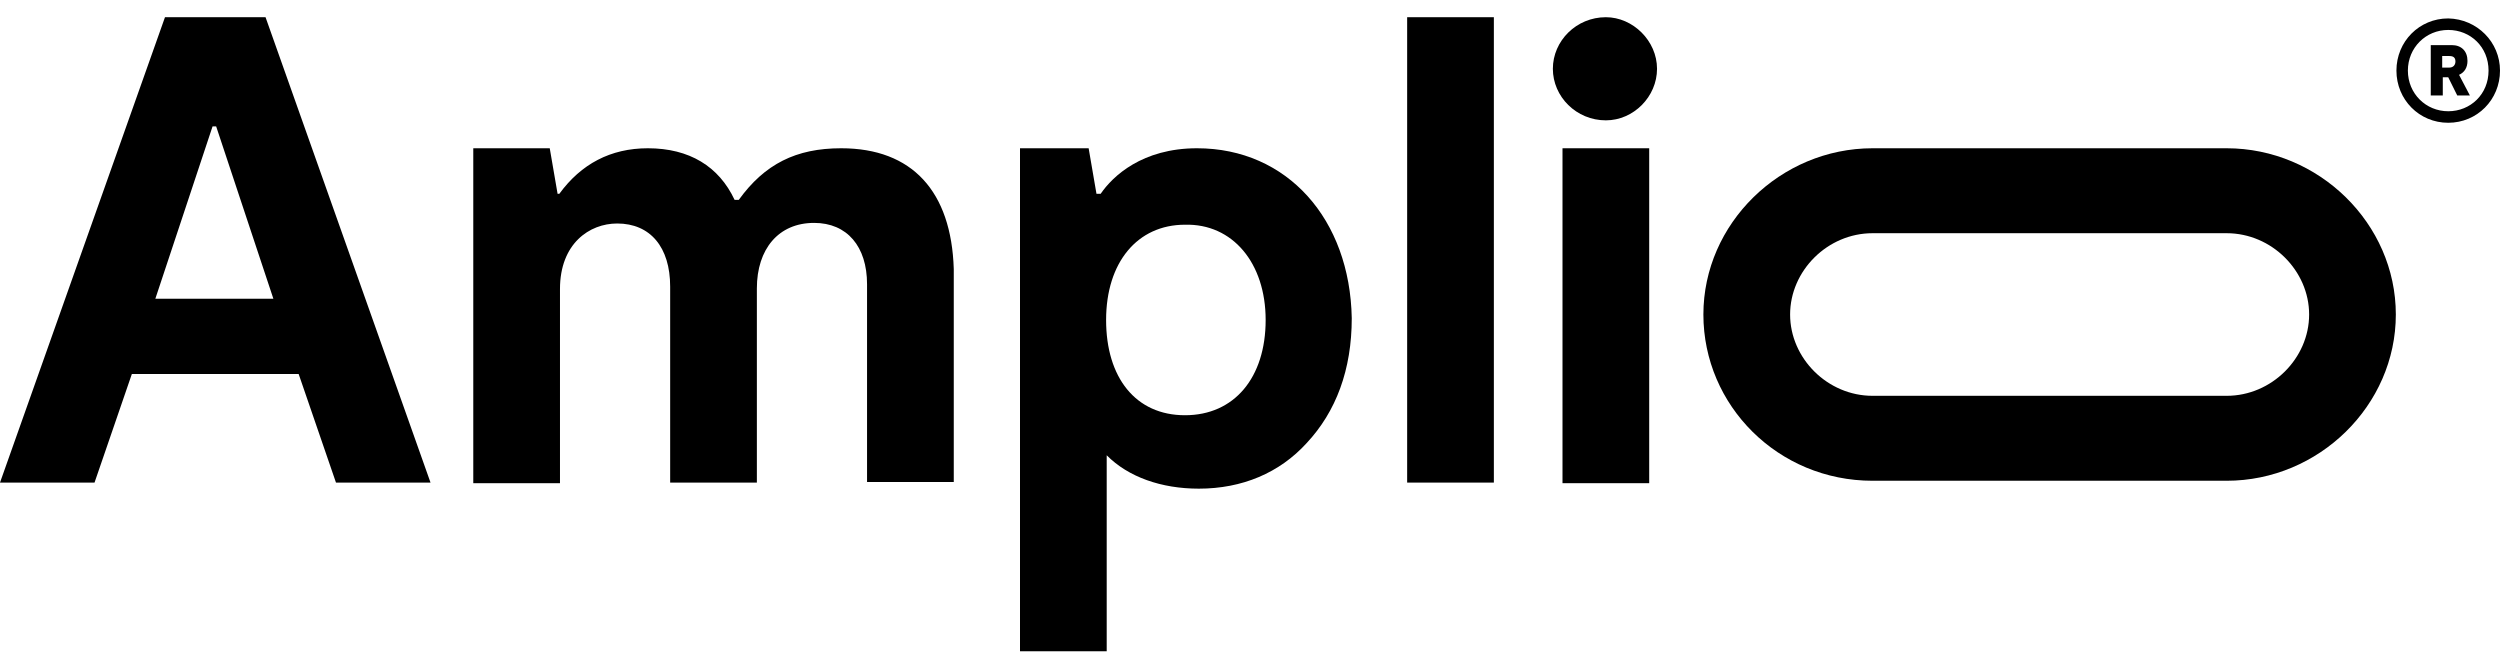 <svg xmlns="http://www.w3.org/2000/svg" width="138" height="36" viewBox="0 0 138 36" fill="none">
                    <path d="M9.107 0.95L0 26.639H5.218L7.279 20.643H16.485L18.546 26.639H23.765L14.658 0.95H9.107ZM11.932 6.978L15.09 16.49H8.575L11.733 6.978H11.932Z" fill="black"/>
                    <path d="M46.432 8.184C43.94 8.184 42.211 9.055 40.782 11.031H40.549C39.685 9.189 38.057 8.184 35.763 8.184C33.703 8.184 32.074 9.055 30.877 10.696H30.778L30.346 8.184H26.125V26.672H30.911V15.954C30.911 13.443 32.539 12.337 34.068 12.337C35.896 12.337 36.993 13.643 36.993 15.82V26.639H41.779V15.921C41.779 13.744 42.976 12.304 44.937 12.304C46.765 12.304 47.861 13.61 47.861 15.687V26.605H52.648V14.849C52.515 10.562 50.354 8.184 46.432 8.184Z" fill="black"/>
                    <path d="M66.075 8.184C63.051 8.184 61.422 9.725 60.758 10.696H60.525L60.093 8.184H56.304V35.95H61.09V25.131C62.286 26.337 64.114 26.974 66.175 26.974C68.568 26.974 70.629 26.103 72.124 24.462C73.753 22.72 74.617 20.409 74.617 17.562C74.518 12.103 71.061 8.184 66.075 8.184ZM69.864 17.663C69.864 20.844 68.136 22.921 65.411 22.921C62.685 22.921 61.057 20.844 61.057 17.663C61.057 14.481 62.785 12.404 65.411 12.404C68.036 12.337 69.864 14.514 69.864 17.663Z" fill="black"/>
                    <path d="M82.461 0.95H77.675V26.639H82.461V0.95Z" fill="black"/>
                    <path d="M91.036 8.184H86.25V26.672H91.036V8.184Z" fill="black"/>
                    <path d="M88.643 0.95C87.014 0.95 85.718 2.256 85.718 3.797C85.718 5.337 87.014 6.643 88.643 6.643C90.172 6.643 91.468 5.337 91.468 3.797C91.468 2.256 90.139 0.95 88.643 0.95Z" fill="black"/>
                    <path d="M138 3.897C138 5.505 136.737 6.777 135.142 6.777C133.546 6.777 132.283 5.505 132.283 3.897C132.283 2.289 133.546 1.017 135.142 1.017C136.737 1.05 138 2.323 138 3.897ZM137.368 3.897C137.368 2.591 136.371 1.653 135.142 1.653C133.912 1.653 132.915 2.624 132.915 3.897C132.915 5.17 133.912 6.141 135.142 6.141C136.371 6.141 137.368 5.203 137.368 3.897ZM135.74 4.131L136.338 5.27H135.64L135.142 4.265H134.842V5.27H134.178V2.49H135.341C135.873 2.49 136.205 2.825 136.205 3.361C136.205 3.73 136.039 3.997 135.74 4.131ZM134.809 3.73H135.208C135.407 3.73 135.54 3.596 135.54 3.395C135.54 3.194 135.441 3.093 135.208 3.093H134.809V3.73Z" fill="black"/>
                    <path d="M122.91 12.873C125.403 12.873 127.464 14.95 127.464 17.361C127.464 19.773 125.403 21.849 122.91 21.849H103.367C100.874 21.849 98.814 19.773 98.814 17.361C98.814 14.95 100.874 12.873 103.367 12.873H122.91ZM116.396 8.184H103.367C98.282 8.184 94.027 12.337 94.027 17.361C94.027 22.385 98.149 26.538 103.367 26.538H122.91C127.996 26.538 132.25 22.385 132.25 17.361C132.25 12.337 127.996 8.184 122.91 8.184H116.396Z" fill="black"/>
                </svg>